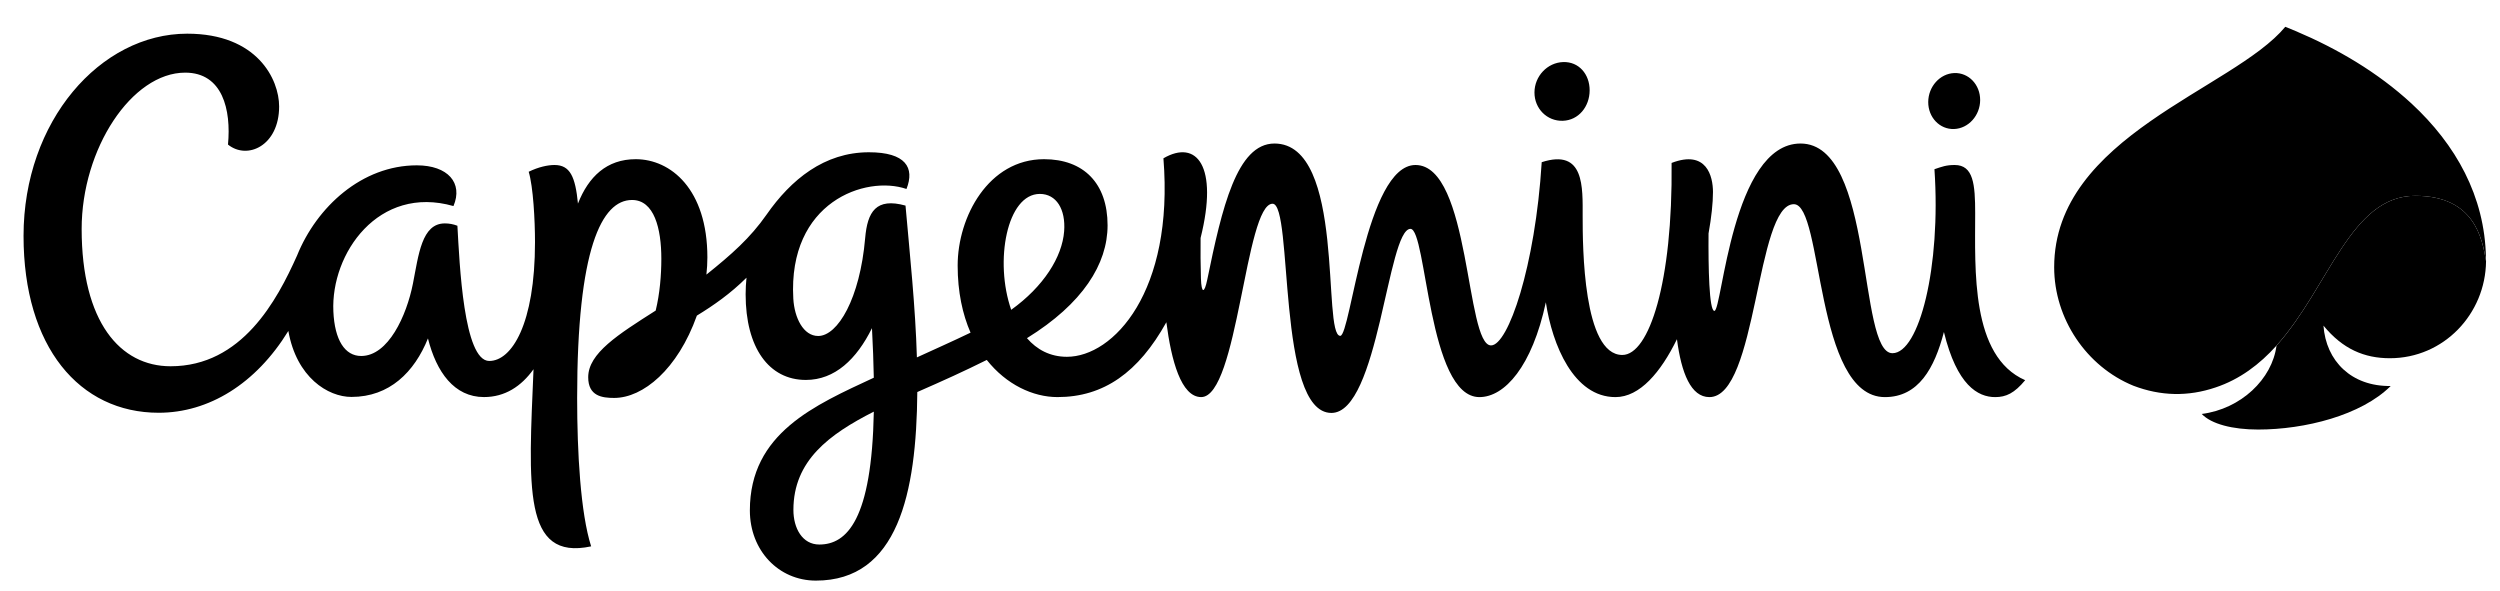 <svg width="127" height="30" viewBox="0 0 127 30" fill="none" xmlns="http://www.w3.org/2000/svg">
<path fill-rule="evenodd" clip-rule="evenodd" d="M121.404 18.198C124.146 18.198 126.263 15.944 126.291 13.273C126.1 12.106 125.695 9.947 122.692 9.947C119.408 9.947 118.319 14.576 115.646 17.559C115.429 19.257 113.838 20.775 111.848 21.029C112.337 21.544 113.419 21.821 114.712 21.821C117.081 21.821 119.948 21.102 121.447 19.609C119.447 19.635 118.16 18.338 118.032 16.541C119.008 17.734 120.112 18.198 121.404 18.198Z" fill="black"/>
<path fill-rule="evenodd" clip-rule="evenodd" d="M100.339 10.833C100.339 9.364 100.251 8.382 99.298 8.382C98.863 8.382 98.651 8.468 98.27 8.596C98.608 13.566 97.495 17.943 96.136 17.943C94.354 17.943 95.244 7.291 91.467 7.291C87.987 7.291 87.486 15.794 87.091 15.794C86.821 15.794 86.78 13.561 86.794 11.859C86.941 11.042 87.019 10.31 87.019 9.754C87.019 8.962 86.7 7.592 84.917 8.277C84.981 14.356 83.773 18.032 82.414 18.032C80.42 18.032 80.399 12.519 80.399 10.999C80.399 9.516 80.504 7.533 78.319 8.239C77.991 13.543 76.614 17.547 75.745 17.547C74.449 17.547 74.71 8.382 71.907 8.382C69.39 8.382 68.611 17.061 68.086 17.061C67.147 17.061 68.379 7.291 64.743 7.291C62.834 7.291 62.077 10.554 61.329 14.204C61.184 14.912 61.032 14.932 61.007 14.135C60.988 13.453 60.982 12.771 60.99 12.089C61.908 8.42 60.787 7.064 59.102 8.042C59.645 14.814 56.564 18.125 54.199 18.125C53.343 18.125 52.672 17.758 52.169 17.179C55.005 15.425 56.265 13.412 56.265 11.446C56.265 9.314 55.051 8.087 53.036 8.087C50.222 8.087 48.649 11.008 48.649 13.491C48.649 14.828 48.896 15.963 49.304 16.899C48.337 17.364 47.426 17.766 46.578 18.156C46.505 15.602 46.218 12.918 46 10.444C44.503 10.028 44.066 10.754 43.95 12.098C43.685 15.165 42.559 17.068 41.563 17.068C40.812 17.068 40.356 16.148 40.3 15.171C40.022 10.255 43.98 8.887 46.049 9.6C46.479 8.516 46.007 7.735 44.141 7.735C41.875 7.735 40.183 9.122 38.942 10.902C38.113 12.089 37.157 12.931 35.885 13.95C35.917 13.657 35.935 13.364 35.935 13.076C35.935 9.609 34.072 8.087 32.294 8.087C30.822 8.087 29.897 8.977 29.36 10.342C29.228 8.974 28.958 8.382 28.169 8.382C27.831 8.382 27.362 8.479 26.858 8.725C27.088 9.489 27.178 11.184 27.178 12.3C27.178 16.469 25.994 18.337 24.854 18.337C23.552 18.337 23.345 13.392 23.236 11.468C23.032 11.389 22.816 11.348 22.597 11.349C21.42 11.349 21.266 12.945 20.976 14.412C20.654 16.038 19.724 18.084 18.349 18.084C17.518 18.084 17 17.275 16.935 15.821C16.799 12.874 19.231 9.381 23.036 10.468C23.535 9.293 22.752 8.399 21.173 8.399C18.392 8.399 16.093 10.499 15.09 12.983C14.072 15.26 12.29 18.606 8.665 18.606C6.106 18.606 4.148 16.355 4.148 11.631C4.148 7.558 6.693 3.69 9.409 3.69C11.309 3.69 11.749 5.574 11.582 7.344C12.565 8.141 14.18 7.4 14.18 5.409C14.18 4.037 13.075 1.711 9.51 1.711C5.096 1.711 1.196 6.15 1.196 11.983C1.196 17.63 4.038 20.968 8.062 20.968C10.599 20.968 12.995 19.506 14.648 16.812C15.064 19.171 16.658 20.164 17.853 20.164C19.787 20.164 21.05 18.903 21.74 17.192C22.17 18.906 23.078 20.171 24.586 20.171C25.65 20.171 26.479 19.629 27.103 18.757C26.856 24.709 26.543 28.503 30.03 27.755C29.491 26.064 29.319 22.983 29.319 20.218C29.319 12.649 30.557 10.159 32.108 10.159C33.232 10.159 33.596 11.604 33.596 13.146C33.596 13.971 33.518 14.92 33.309 15.777C31.404 16.989 29.881 17.946 29.881 19.163C29.881 20.125 30.589 20.215 31.201 20.215C32.665 20.215 34.427 18.766 35.401 16.033C36.252 15.513 37.105 14.918 37.922 14.107C37.895 14.384 37.878 14.663 37.878 14.948C37.878 17.662 39.057 19.301 40.937 19.301C42.411 19.301 43.516 18.248 44.296 16.67C44.345 17.579 44.375 18.417 44.389 19.188C41.401 20.581 38.093 21.997 38.093 25.929C38.093 27.963 39.55 29.495 41.447 29.495C45.61 29.495 46.559 25.063 46.599 19.915C47.953 19.322 48.963 18.865 50.128 18.285C51.124 19.541 52.478 20.172 53.72 20.172C56.07 20.172 57.834 18.916 59.251 16.37C59.502 18.308 60 20.172 61.021 20.172C62.884 20.172 63.261 10.35 64.647 10.35C65.707 10.35 64.836 20.977 67.636 20.977C70.034 20.977 70.484 11.626 71.652 11.626C72.479 11.626 72.541 20.173 75.153 20.173C76.437 20.173 77.83 18.617 78.529 15.356C78.856 17.525 79.943 20.173 82.065 20.173C83.303 20.173 84.367 18.91 85.189 17.231C85.415 18.959 85.901 20.173 86.838 20.173C89.278 20.173 89.196 10.373 91.128 10.373C92.634 10.373 92.168 20.173 95.754 20.173C97.461 20.173 98.27 18.706 98.751 16.866C99.41 19.573 100.477 20.173 101.354 20.173C101.909 20.173 102.329 19.976 102.879 19.314C100.106 18.101 100.339 13.686 100.339 10.833V10.833ZM41.621 27.662C40.76 27.662 40.305 26.838 40.305 25.904C40.305 23.391 42.135 22.057 44.39 20.911C44.287 26.406 43.021 27.662 41.621 27.662ZM52.823 9.851C53.662 9.851 54.142 10.628 54.059 11.745C53.961 13.057 53.014 14.558 51.369 15.738C50.509 13.272 51.148 9.851 52.824 9.851H52.823ZM79.393 6.136C80.192 6.109 80.751 5.417 80.754 4.593C80.757 3.77 80.205 3.124 79.405 3.153C78.606 3.18 77.954 3.871 77.951 4.695C77.947 5.518 78.593 6.164 79.393 6.136V6.136ZM99.268 6.554C99.995 6.528 100.589 5.869 100.592 5.085C100.595 4.3 100.008 3.685 99.279 3.711C98.55 3.738 97.958 4.397 97.954 5.181C97.951 5.966 98.54 6.581 99.268 6.554V6.554ZM126.286 13.076C126.226 9.97 124.761 7.349 122.502 5.257C120.787 3.677 118.749 2.478 116.612 1.574C116.44 1.501 116.267 1.43 116.093 1.361H116.093C113.462 4.54 104.352 6.912 104.352 13.576C104.352 16.182 105.983 18.618 108.379 19.596C109.767 20.125 111.157 20.154 112.547 19.683C113.782 19.273 114.799 18.501 115.644 17.558C118.32 14.575 119.408 9.948 122.691 9.948C125.695 9.948 126.099 12.104 126.291 13.272C126.291 13.269 126.29 13.187 126.286 13.076" fill="black"/>
</svg>

